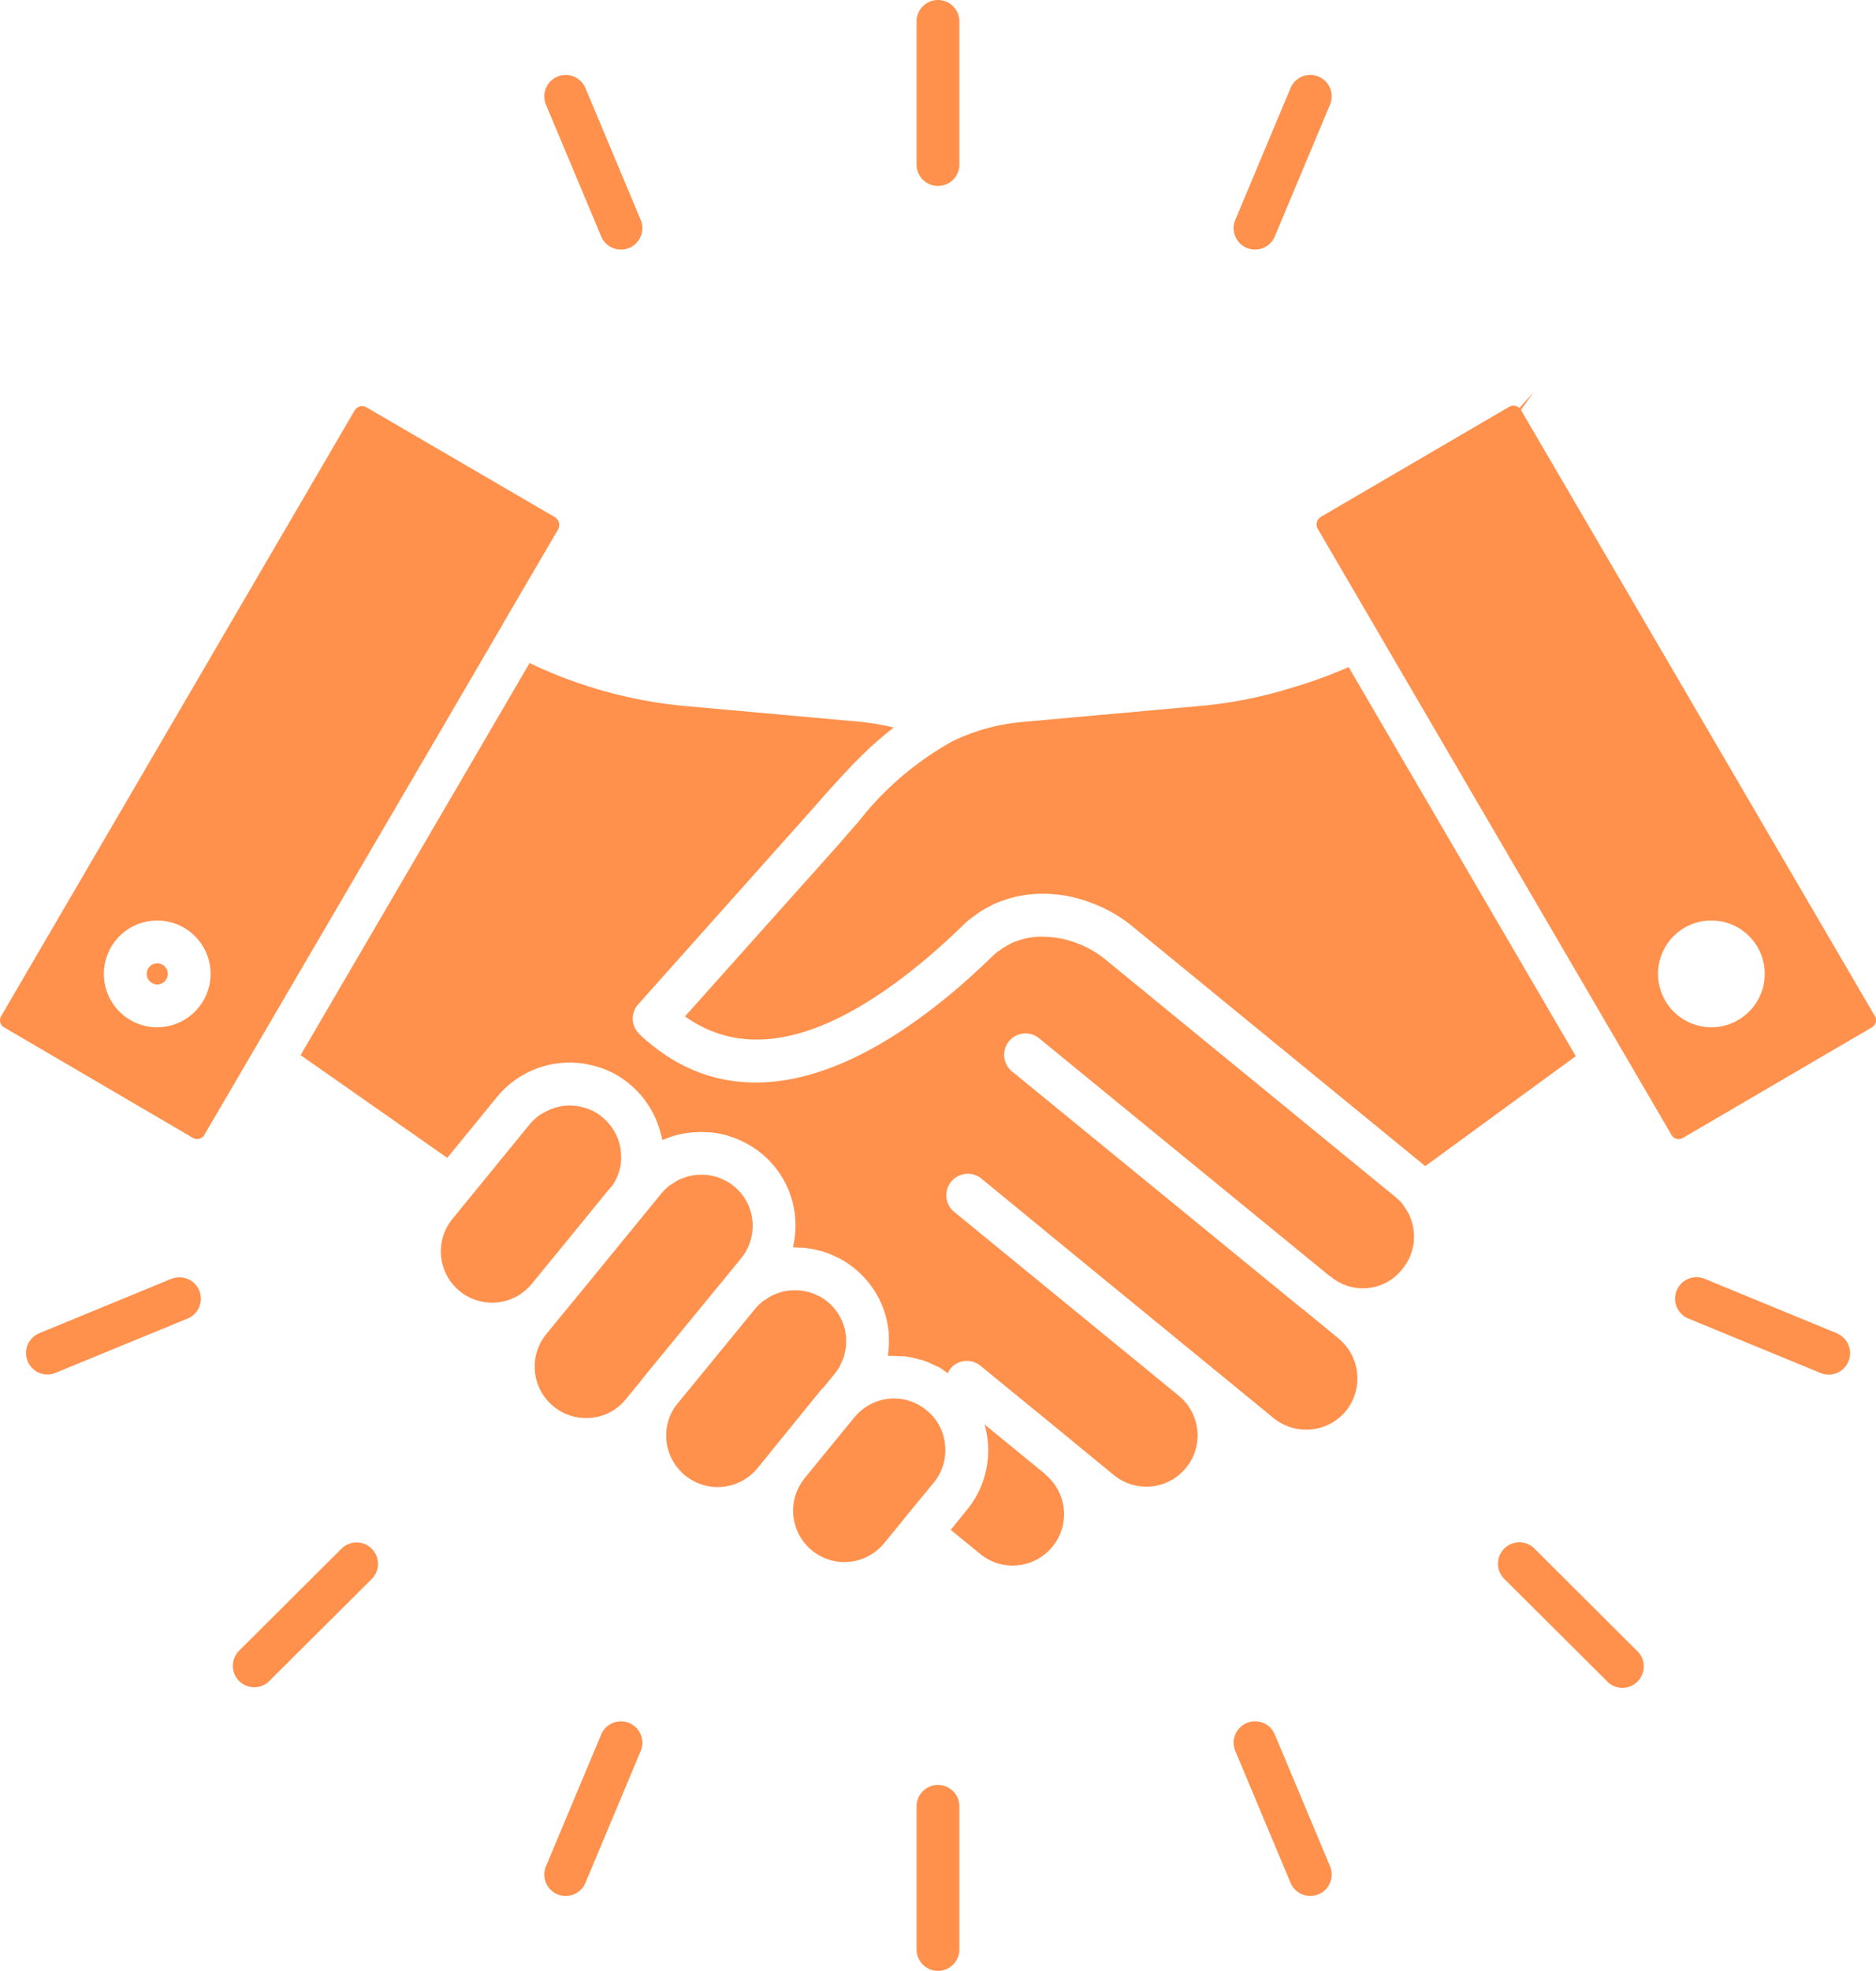 <svg xmlns="http://www.w3.org/2000/svg" width="62.667" height="65.797" viewBox="0 0 62.667 65.797">
  <g id="partnership-agreements" transform="translate(-6.188 -4)">
    <path id="Path_42" data-name="Path 42" d="M42.534,67.506l.4-.488a1.681,1.681,0,0,0,.186-.28c.015-.027.023-.058.036-.086a1.693,1.693,0,0,0,.092-.224c.01-.034.014-.069.021-.1a1.849,1.849,0,0,0,.046-.225c0-.041,0-.082,0-.123a1.778,1.778,0,0,0,0-.214l-.038-.232a1.73,1.73,0,0,0-.587-.929,1.649,1.649,0,0,0-.272-.179c-.031-.016-.063-.028-.094-.042a1.739,1.739,0,0,0-.2-.08c-.038-.012-.077-.02-.115-.029a1.76,1.76,0,0,0-.191-.036c-.041-.005-.081-.008-.122-.01-.056,0-.111,0-.167,0a1.684,1.684,0,0,0-.207.022c-.047.008-.1.016-.142.028a1.761,1.761,0,0,0-.2.069c-.043.016-.086.031-.127.051a1.769,1.769,0,0,0-.208.126c-.031.021-.066.039-.1.063a1.752,1.752,0,0,0-.267.259l-.551.672L37.613,68.1a1.719,1.719,0,0,0,2.747,2.063l.4-.489a.909.909,0,0,1,.092-.117l1.624-2c.023-.026.037-.04.056-.059Z" transform="translate(-8.865 -17.153)" fill="#ff914d"/>
    <path id="Path_43" data-name="Path 43" d="M53.734,72.132c-.009-.008-.02-.011-.029-.019l-1.981-1.621a3.1,3.1,0,0,1,.106.548,3.137,3.137,0,0,1-.69,2.3l-.058.071-.487.6.978.8a1.715,1.715,0,0,0,2.183-2.646c-.009-.008-.013-.019-.021-.027Z" transform="translate(-12.648 -18.938)" fill="#ff914d"/>
    <path id="Path_44" data-name="Path 44" d="M38.061,61.628a1.706,1.706,0,0,0,.387-1.086,1.689,1.689,0,0,0-.624-1.324,1.737,1.737,0,0,0-.274-.182c-.029-.016-.059-.026-.089-.04a1.751,1.751,0,0,0-.206-.084c-.036-.011-.073-.019-.11-.029a1.586,1.586,0,0,0-.2-.038c-.039-.005-.078-.008-.117-.01-.058,0-.115,0-.173,0a1.607,1.607,0,0,0-.2.022c-.049.008-.1.016-.144.028a1.611,1.611,0,0,0-.2.068c-.043.016-.087.031-.129.052a1.686,1.686,0,0,0-.207.124c-.032.022-.067.04-.1.064a1.708,1.708,0,0,0-.267.257l-2.229,2.724-1,1.219-.008.007-.612.749a1.717,1.717,0,0,0,1.5,2.8,1.691,1.691,0,0,0,1.153-.619l.527-.644c.019-.026.031-.045.053-.072l.049-.062,2.275-2.771Z" transform="translate(-7.118 -15.617)" fill="#ff914d"/>
    <path id="Path_45" data-name="Path 45" d="M47.927,72.09a1.713,1.713,0,0,0,.377-1.256,1.665,1.665,0,0,0-.614-1.155,1.7,1.7,0,0,0-2.374.186c-.008.009-.016.017-.025.026l-1.669,2.038,0,0a.524.524,0,0,1-.039.054,1.714,1.714,0,0,0,2.673,2.145l.668-.815c0-.006.006-.013.01-.019l.958-1.162Z" transform="translate(-10.546 -18.594)" fill="#ff914d"/>
    <path id="Path_46" data-name="Path 46" d="M22.94,30.31l0,0,.046-.08a.016.016,0,0,0,0-.005l1.849-3.161a.31.31,0,0,0-.108-.4l-6.3-3.67a.281.281,0,0,0-.326.031.307.307,0,0,0-.07.08L6.227,43.319a.27.27,0,0,0-.029.212.26.26,0,0,0,.124.163l6.308,3.689a.3.3,0,0,0,.222.029.259.259,0,0,0,.16-.124l7.617-13.023,2.311-3.955Zm-11.5,13.382a1.782,1.782,0,1,1,1.782-1.782A1.784,1.784,0,0,1,11.441,43.691Z" transform="translate(0 -5.397)" fill="#ff914d"/>
    <path id="Path_47" data-name="Path 47" d="M13.393,48.968a.352.352,0,1,0,.352.352A.353.353,0,0,0,13.393,48.968Z" transform="translate(-1.952 -12.808)" fill="#ff914d"/>
    <path id="Path_48" data-name="Path 48" d="M32.46,58.348a1.625,1.625,0,0,0,.347-1.025A1.689,1.689,0,0,0,32.183,56a1.53,1.53,0,0,0-.608-.323,1.679,1.679,0,0,0-.5-.071l-.028,0a1.693,1.693,0,0,0-.415.064c-.042.011-.083.028-.124.042a1.724,1.724,0,0,0-.3.14c-.037.022-.076.043-.112.068a1.649,1.649,0,0,0-.333.3l-2.58,3.158a1.712,1.712,0,0,0,2.629,2.194l1.1-1.344,1.541-1.887Z" transform="translate(-5.871 -14.698)" fill="#ff914d"/>
    <path id="Path_49" data-name="Path 49" d="M86.335,43.143,74.508,22.9l.426-.6-.475.535a.316.316,0,0,0-.207-.078.257.257,0,0,0-.131.034l-6.3,3.68a.3.3,0,0,0-.1.4L79.532,47.094a.267.267,0,0,0,.169.136.286.286,0,0,0,.217-.027l6.3-3.684.012-.007a.279.279,0,0,0,.13-.17.258.258,0,0,0-.024-.2Zm-5.466.365a1.782,1.782,0,1,1,1.782-1.782A1.784,1.784,0,0,1,80.869,43.509Z" transform="translate(-17.513 -5.214)" fill="#ff914d"/>
    <path id="Path_50" data-name="Path 50" d="M60.348,35.139a15.658,15.658,0,0,1-1.987.718,14.507,14.507,0,0,1-2.987.581l-5.927.534a6.707,6.707,0,0,0-2.336.647,10.342,10.342,0,0,0-3.138,2.687c-.147.167-.3.339-.451.515l-.172.2L38.182,46.8c2.1,1.5,4.828.815,8.147-2,.408-.351.782-.692,1.109-1.013a3.176,3.176,0,0,1,.518-.417.652.652,0,0,1,.127-.087,1.729,1.729,0,0,1,.226-.128,2.585,2.585,0,0,1,.536-.234,3.418,3.418,0,0,1,.5-.138,3.744,3.744,0,0,1,.541-.069c.072-.006.169-.008.277-.008a4.458,4.458,0,0,1,1.578.3,4.709,4.709,0,0,1,1.433.827l9.634,7.883c.034.028.067.056.1.085l5.03-3.673L60.35,35.138Z" transform="translate(-9.112 -8.869)" fill="#ff914d"/>
    <path id="Path_51" data-name="Path 51" d="M57.154,53.174a.828.828,0,0,1-.067-.091,1.1,1.1,0,0,0-.12-.158l-.044-.038c-.044-.041-.088-.084-.134-.121l-9.639-7.888a3.541,3.541,0,0,0-.5-.349,3.357,3.357,0,0,0-.511-.235A3.294,3.294,0,0,0,45,44.086a1.29,1.29,0,0,0-.129,0,2.581,2.581,0,0,0-.365.046,2.407,2.407,0,0,0-.337.094,1.3,1.3,0,0,0-.29.129.76.76,0,0,1-.068.035,1.2,1.2,0,0,1-.137.083l-.056.042a1.8,1.8,0,0,0-.291.234c-.353.345-.75.709-1.184,1.083-5.094,4.323-8.388,3.369-10.255,1.808a3.255,3.255,0,0,1-.353-.313.716.716,0,0,1-.029-.983l5.822-6.522c.2-.226.39-.446.583-.662L38.06,39q.254-.283.51-.551l.112-.119q.3-.306.6-.588c.045-.041.092-.082.138-.122q.248-.221.508-.426c.037-.029.072-.063.11-.092a8.873,8.873,0,0,0-1.061-.185l-5.907-.532a15.268,15.268,0,0,1-5.192-1.435L25.337,39.3l-5.109,8.74,4.9,3.429,1.659-2.029A3.132,3.132,0,0,1,30.1,48.417a2.9,2.9,0,0,1,1.129.6,3.012,3.012,0,0,1,.439.446c.041.051.076.106.114.159a3.026,3.026,0,0,1,.227.37c.034.065.064.13.093.2a3.125,3.125,0,0,1,.143.418c.017.063.038.124.051.188.006.026.016.051.021.078a3.173,3.173,0,0,1,.386-.143l.017-.006a3.172,3.172,0,0,1,.528-.1c.049-.006.1-.009.147-.012a3.11,3.11,0,0,1,.432,0c.04,0,.079,0,.119.006a3.136,3.136,0,0,1,.53.1c.036.011.072.025.108.037a3.127,3.127,0,0,1,.415.168c.046.022.091.044.135.069a3.1,3.1,0,0,1,1.626,2.748,3.175,3.175,0,0,1-.041.481c-.006.039-.012.077-.02.115s-.011.077-.02.116c.073,0,.145.01.218.013s.13,0,.2.011a2.982,2.982,0,0,1,.446.084c.04.011.08.017.119.029a3.071,3.071,0,0,1,.458.185c.034.016.069.028.1.045a3.126,3.126,0,0,1,1.6,2.116l.05.3.006.049c0,.042,0,.084,0,.127a3.547,3.547,0,0,1,0,.36c-.005.08-.011.158-.022.237,0,.024,0,.048-.006.071a3.054,3.054,0,0,1,.4.011c.052,0,.1,0,.157,0a3.17,3.17,0,0,1,.464.1c.036.01.074.013.111.024a3.135,3.135,0,0,1,.454.191c.032.016.067.024.1.041a3.214,3.214,0,0,1,.317.212.693.693,0,0,1,.081-.152.716.716,0,0,1,1.006-.1L46,60.912c.014.012.028.025.041.038l1.355,1.109a1.711,1.711,0,1,0,2.169-2.647L45.126,55.78h0l-.195-.159-2.86-2.34a.718.718,0,1,1,.906-1.114l3.053,2.505h0l6.711,5.493a1.723,1.723,0,0,0,2.409-.249A1.728,1.728,0,0,0,54.9,57.5l-1.141-.94c-.005,0-.007-.011-.012-.015a.762.762,0,0,1-.082-.053l-9.6-7.85-.014-.011a.948.948,0,0,1-.11-.094.715.715,0,0,1,.974-1.046l.053.043h0l9.6,7.852a.561.561,0,0,1,.062.047c.009.006.02.008.029.014a1.664,1.664,0,0,0,2.368-.261l.005-.006a1.7,1.7,0,0,0,.225-1.813,1.267,1.267,0,0,0-.109-.19Z" transform="translate(-3.999 -8.815)" fill="#ff914d"/>
    <path id="Path_52" data-name="Path 52" d="M49.715,87.32a.715.715,0,0,0-.715.715v4.777a.715.715,0,0,0,1.43,0V88.035A.715.715,0,0,0,49.715,87.32Z" transform="translate(-12.194 -23.731)" fill="#ff914d"/>
    <path id="Path_53" data-name="Path 53" d="M34.447,84.406a.717.717,0,0,0-.936.383l-1.845,4.4a.715.715,0,1,0,1.319.553l1.845-4.4a.715.715,0,0,0-.383-.936Z" transform="translate(-7.24 -22.885)" fill="#ff914d"/>
    <path id="Path_54" data-name="Path 54" d="M64.247,13.273a.715.715,0,0,0,.936-.383l1.845-4.4a.715.715,0,1,0-1.319-.553l-1.845,4.4A.715.715,0,0,0,64.247,13.273Z" transform="translate(-16.411 -0.997)" fill="#ff914d"/>
    <path id="Path_55" data-name="Path 55" d="M12.255,63.674,7.843,65.49a.716.716,0,0,0,.272,1.377.707.707,0,0,0,.272-.054L12.8,65a.715.715,0,1,0-.545-1.323Z" transform="translate(-0.345 -16.981)" fill="#ff914d"/>
    <path id="Path_56" data-name="Path 56" d="M20.684,76.229,17.3,79.6a.715.715,0,1,0,1.008,1.013l3.383-3.368a.715.715,0,1,0-1.008-1.013Z" transform="translate(-3.105 -20.512)" fill="#ff914d"/>
    <path id="Path_57" data-name="Path 57" d="M65.183,84.788a.715.715,0,1,0-1.319.553l1.845,4.4a.715.715,0,1,0,1.319-.553Z" transform="translate(-16.411 -22.885)" fill="#ff914d"/>
    <path id="Path_58" data-name="Path 58" d="M49.715,10.208a.715.715,0,0,0,.715-.715V4.715a.715.715,0,0,0-1.43,0V9.493A.715.715,0,0,0,49.715,10.208Z" transform="translate(-12.194)" fill="#ff914d"/>
    <path id="Path_59" data-name="Path 59" d="M33.511,12.891a.715.715,0,1,0,1.319-.553l-1.845-4.4a.715.715,0,1,0-1.319.553Z" transform="translate(-7.24 -0.997)" fill="#ff914d"/>
    <path id="Path_60" data-name="Path 60" d="M77.4,76.229a.715.715,0,1,0-1.008,1.013l3.383,3.368A.715.715,0,1,0,80.781,79.6L77.4,76.23Z" transform="translate(-19.935 -20.513)" fill="#ff914d"/>
    <path id="Path_61" data-name="Path 61" d="M89.829,65.49l-4.413-1.817A.715.715,0,0,0,84.872,65l4.413,1.817a.715.715,0,0,0,.545-1.323Z" transform="translate(-22.284 -16.981)" fill="#ff914d"/>
  </g>
</svg>
